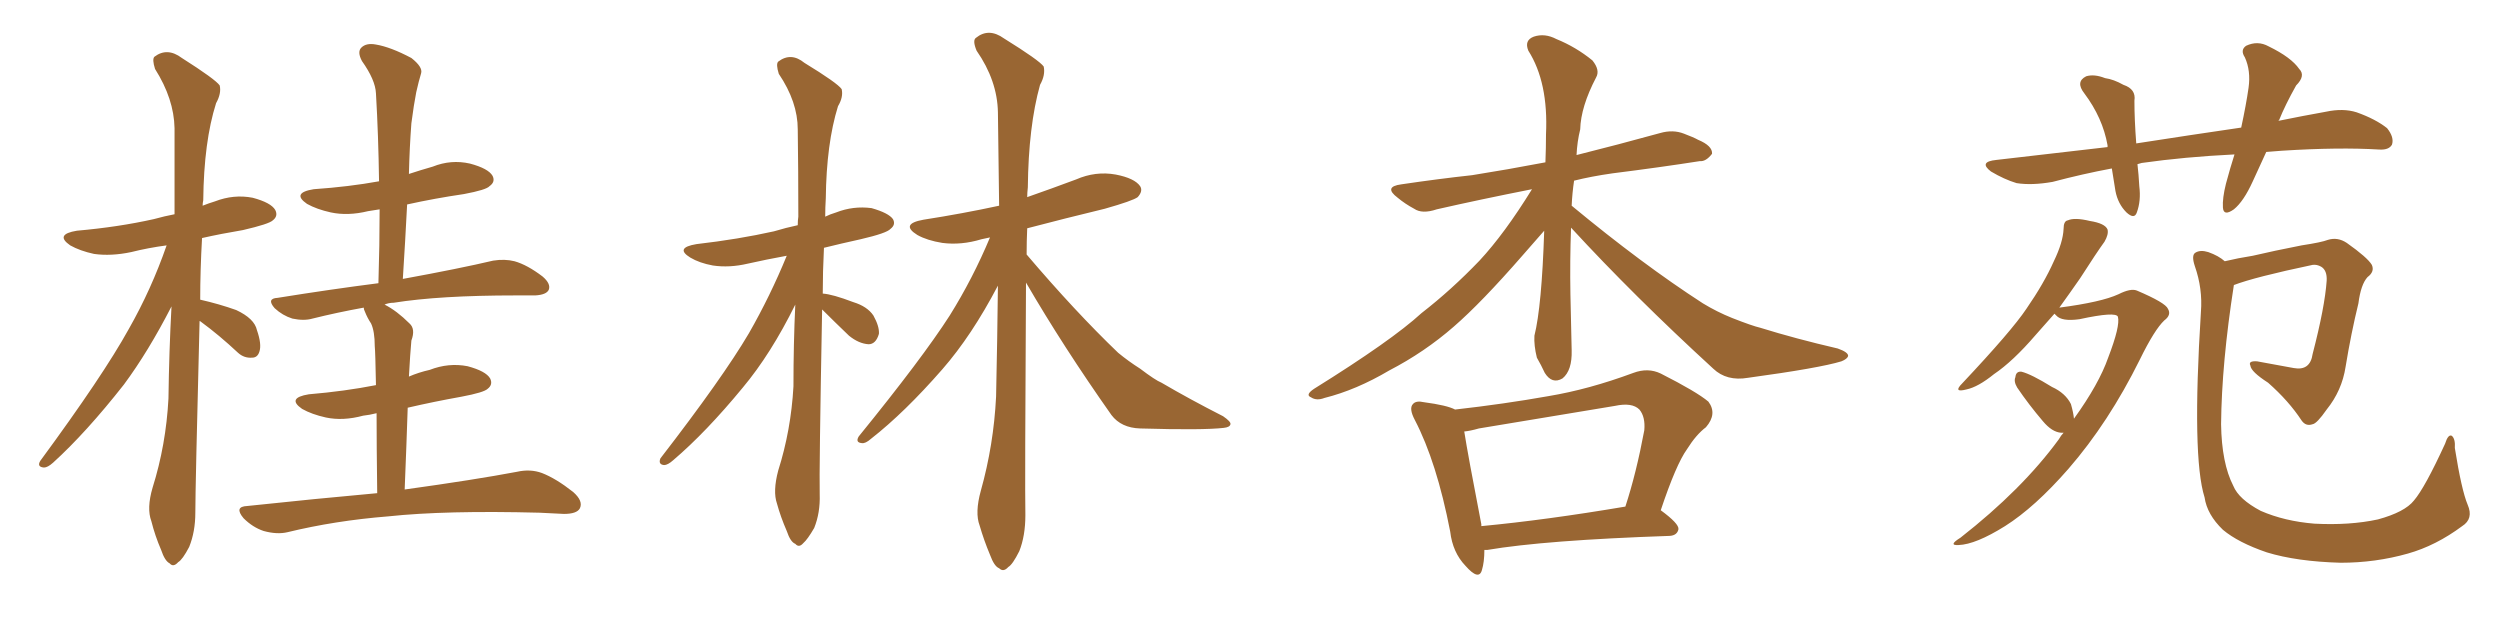<svg xmlns="http://www.w3.org/2000/svg" xmlns:xlink="http://www.w3.org/1999/xlink" width="600" height="150"><path fill="#996633" padding="10" d="M47.90 77.05L47.90 77.05Q46.88 117.19 46.88 123.05L46.88 123.05Q46.88 127.59 45.41 131.25L45.41 131.25Q43.80 134.33 42.77 134.91L42.77 134.91Q41.60 136.23 40.72 135.21L40.72 135.21Q39.55 134.62 38.67 131.98L38.67 131.98Q37.21 128.61 36.33 125.10L36.33 125.10Q35.16 122.02 36.62 117.04L36.62 117.04Q39.84 106.79 40.43 95.65L40.43 95.65Q40.58 84.23 41.16 73.54L41.16 73.54Q35.60 84.38 29.74 92.29L29.74 92.29Q20.65 103.86 12.74 111.04L12.74 111.04Q11.43 112.21 10.55 112.21L10.55 112.21Q8.79 112.06 9.67 110.60L9.67 110.60Q24.76 90.09 30.91 78.96L30.91 78.96Q36.33 69.43 39.99 58.89L39.99 58.89Q35.60 59.47 31.49 60.50L31.49 60.50Q26.66 61.52 22.56 60.94L22.56 60.94Q19.19 60.21 16.85 58.89L16.85 58.89Q13.04 56.25 18.46 55.37L18.46 55.37Q28.42 54.49 36.91 52.59L36.91 52.59Q39.55 51.86 41.89 51.42L41.89 51.42Q41.89 40.43 41.89 30.76L41.89 30.76Q41.75 23.73 37.21 16.55L37.21 16.55Q36.47 14.21 37.06 13.62L37.06 13.62Q40.14 11.28 43.65 13.92L43.65 13.92Q51.71 19.04 52.73 20.51L52.73 20.51Q53.17 22.41 51.86 24.76L51.86 24.76Q48.93 33.98 48.78 48.05L48.78 48.05Q48.63 48.78 48.63 49.37L48.63 49.37Q50.10 48.78 51.56 48.34L51.56 48.34Q56.10 46.58 60.64 47.46L60.64 47.46Q65.04 48.63 66.06 50.39L66.06 50.39Q66.80 51.86 65.48 52.88L65.48 52.88Q64.60 53.76 58.30 55.22L58.30 55.22Q53.03 56.10 48.49 57.13L48.49 57.13Q48.05 64.89 48.05 71.92L48.05 71.92Q52.59 72.95 56.69 74.41L56.69 74.41Q61.08 76.46 61.67 79.25L61.67 79.25Q62.84 82.62 62.26 84.38L62.26 84.38Q61.82 85.84 60.50 85.84L60.50 85.84Q58.59 85.99 57.13 84.67L57.13 84.67Q52.59 80.42 48.19 77.20L48.19 77.20Q48.05 77.05 47.90 77.05ZM90.53 118.36L90.53 118.36L90.53 118.36Q90.38 106.79 90.38 99.17L90.38 99.17Q88.62 99.61 87.16 99.76L87.16 99.76Q82.32 101.07 78.22 100.20L78.22 100.20Q74.85 99.46 72.51 98.14L72.51 98.14Q68.70 95.51 74.12 94.63L74.12 94.63Q82.76 93.90 90.23 92.43L90.23 92.43Q90.09 84.52 89.94 83.06L89.94 83.06Q89.94 79.54 89.06 77.64L89.06 77.64Q88.18 76.32 87.60 74.85L87.60 74.85Q87.30 74.27 87.30 73.83L87.30 73.83Q80.86 75 75 76.46L75 76.46Q72.95 77.05 70.17 76.46L70.17 76.46Q67.82 75.73 65.92 73.97L65.92 73.97Q63.87 71.63 66.65 71.48L66.65 71.48Q79.39 69.43 90.82 67.97L90.82 67.97Q91.11 58.74 91.11 50.24L91.11 50.24Q89.36 50.54 88.33 50.68L88.33 50.68Q83.50 51.86 79.39 50.98L79.39 50.98Q76.03 50.24 73.68 48.93L73.68 48.93Q69.87 46.29 75.29 45.41L75.29 45.41Q83.79 44.82 90.97 43.51L90.97 43.51Q90.82 32.52 90.23 22.41L90.23 22.41Q90.09 19.19 86.87 14.65L86.87 14.65Q85.69 12.45 86.72 11.43L86.72 11.43Q87.89 10.25 90.23 10.69L90.23 10.69Q93.75 11.28 98.73 13.92L98.73 13.92Q101.51 16.11 101.07 17.58L101.07 17.58Q100.49 19.48 99.90 22.12L99.90 22.12Q99.32 25.05 98.73 29.59L98.73 29.59Q98.29 35.45 98.14 41.75L98.14 41.75Q100.78 40.87 103.86 39.99L103.86 39.99Q108.25 38.23 112.79 39.26L112.79 39.26Q117.19 40.43 118.21 42.19L118.21 42.19Q118.95 43.65 117.48 44.68L117.48 44.68Q116.75 45.56 111.33 46.58L111.33 46.58Q104.30 47.61 97.71 49.07L97.71 49.07Q97.27 57.71 96.68 66.94L96.68 66.94Q110.30 64.45 118.36 62.55L118.36 62.55Q121.14 62.11 123.49 62.70L123.49 62.70Q126.56 63.57 130.22 66.36L130.22 66.36Q132.28 68.12 131.69 69.58L131.69 69.58Q131.10 70.75 128.47 70.90L128.47 70.90Q126.12 70.90 123.78 70.90L123.78 70.90Q105.47 70.90 94.48 72.66L94.48 72.66Q93.31 72.66 92.29 73.10L92.29 73.10Q95.21 74.56 98.29 77.64L98.29 77.64Q99.76 78.96 98.73 81.74L98.73 81.74Q98.58 83.50 98.44 85.40L98.44 85.40Q98.29 87.74 98.14 90.38L98.14 90.38Q100.49 89.36 103.13 88.77L103.13 88.77Q107.67 87.01 112.21 87.89L112.21 87.89Q116.60 89.06 117.63 90.82L117.63 90.82Q118.36 92.29 117.04 93.31L117.04 93.31Q116.16 94.19 110.74 95.21L110.74 95.21Q104.15 96.39 97.85 97.85L97.85 97.85Q97.56 106.79 97.12 117.48L97.12 117.48Q113.96 115.14 124.07 113.23L124.07 113.23Q127.29 112.50 130.08 113.53L130.08 113.53Q133.45 114.84 137.55 118.07L137.55 118.07Q140.04 120.26 139.16 122.02L139.16 122.02Q138.43 123.34 135.35 123.34L135.35 123.34Q132.71 123.19 129.49 123.05L129.49 123.05Q106.93 122.46 93.16 123.93L93.16 123.93Q80.42 124.95 68.99 127.73L68.99 127.73Q66.50 128.32 63.28 127.44L63.28 127.44Q60.64 126.56 58.45 124.37L58.45 124.37Q56.10 121.58 59.33 121.44L59.33 121.44Q75.88 119.68 90.53 118.36ZM197.31 74.27L197.31 74.27Q196.58 113.23 196.73 118.65L196.73 118.65Q196.88 123.05 195.41 126.71L195.41 126.71Q193.80 129.49 192.77 130.37L192.77 130.37Q191.75 131.54 190.87 130.52L190.87 130.52Q189.70 130.08 188.82 127.44L188.82 127.44Q187.35 124.07 186.47 120.85L186.47 120.85Q185.45 117.92 186.77 112.94L186.77 112.94Q189.84 103.27 190.43 92.72L190.43 92.72Q190.43 82.47 190.87 73.10L190.87 73.10Q185.01 84.96 178.27 93.02L178.27 93.02Q169.48 103.71 161.57 110.45L161.57 110.45Q160.25 111.62 159.38 111.62L159.38 111.62Q157.91 111.47 158.50 110.01L158.50 110.01Q173.44 90.67 179.74 79.98L179.74 79.98Q184.86 71.04 188.82 61.38L188.82 61.38Q183.98 62.26 179.44 63.28L179.44 63.28Q175.05 64.31 171.09 63.72L171.09 63.72Q167.87 63.13 165.67 61.82L165.67 61.82Q161.87 59.47 167.14 58.59L167.14 58.59Q177.25 57.42 185.74 55.52L185.74 55.52Q188.67 54.64 191.46 54.05L191.46 54.05Q191.46 52.88 191.60 52.00L191.60 52.00Q191.60 40.87 191.46 31.05L191.46 31.05Q191.46 24.46 186.91 17.72L186.91 17.72Q186.18 15.38 186.77 14.79L186.77 14.79Q189.84 12.45 193.07 15.09L193.07 15.09Q200.98 19.92 202.00 21.39L202.00 21.39Q202.44 23.29 201.12 25.49L201.12 25.49Q198.34 34.42 198.19 47.61L198.19 47.61Q198.05 49.80 198.05 52.00L198.05 52.00Q199.22 51.42 200.68 50.98L200.68 50.98Q204.79 49.37 209.18 49.95L209.18 49.95Q213.28 51.12 214.31 52.59L214.31 52.59Q215.04 53.91 213.72 54.93L213.72 54.93Q212.84 55.96 206.54 57.42L206.54 57.42Q201.86 58.45 197.75 59.47L197.75 59.47Q197.46 65.19 197.46 70.46L197.46 70.46Q199.80 70.61 204.79 72.51L204.79 72.51Q208.15 73.54 209.62 75.73L209.62 75.73Q211.08 78.37 210.94 80.13L210.94 80.13Q210.21 82.62 208.45 82.62L208.45 82.62Q206.10 82.47 203.76 80.57L203.76 80.57Q200.39 77.34 197.31 74.27ZM246.24 67.82L246.24 67.82L246.24 67.82Q245.95 117.04 246.09 123.63L246.09 123.63Q246.09 128.61 244.63 132.28L244.63 132.28Q243.02 135.50 241.99 136.08L241.99 136.08Q240.82 137.40 239.79 136.38L239.79 136.38Q238.62 135.94 237.60 133.15L237.60 133.15Q236.13 129.64 235.11 126.12L235.11 126.12Q233.94 123.05 235.40 117.77L235.40 117.77Q238.48 106.79 239.06 95.21L239.06 95.21Q239.36 81.45 239.50 68.55L239.50 68.55Q233.20 80.57 226.17 88.62L226.17 88.62Q217.09 99.02 209.03 105.32L209.03 105.32Q207.71 106.49 206.84 106.35L206.84 106.35Q205.22 106.20 206.10 104.74L206.10 104.74Q221.34 85.99 227.93 75.73L227.93 75.73Q233.50 66.80 237.60 56.98L237.60 56.98Q236.13 57.28 235.55 57.42L235.55 57.42Q230.71 58.89 226.17 58.30L226.17 58.30Q222.51 57.71 220.17 56.40L220.17 56.40Q215.92 53.76 221.63 52.73L221.63 52.73Q231.01 51.27 239.79 49.37L239.79 49.37Q239.65 37.21 239.50 26.95L239.50 26.95Q239.36 19.34 234.38 12.16L234.38 12.16Q233.35 9.67 234.23 9.08L234.23 9.08Q237.30 6.59 240.97 9.23L240.97 9.23Q249.46 14.50 250.49 15.97L250.49 15.97Q250.93 18.02 249.61 20.36L249.61 20.36Q246.83 30.32 246.68 44.97L246.68 44.97Q246.53 46.29 246.53 47.31L246.53 47.31Q252.39 45.26 258.25 43.07L258.25 43.07Q262.94 41.02 267.77 41.89L267.77 41.89Q272.31 42.77 273.63 44.68L273.63 44.68Q274.37 45.85 273.05 47.31L273.05 47.31Q271.88 48.19 265.14 50.10L265.14 50.10Q255.47 52.44 246.53 54.79L246.53 54.79Q246.39 57.86 246.39 61.08L246.39 61.08Q258.11 74.85 268.36 84.67L268.36 84.67Q270.85 86.72 273.63 88.48L273.63 88.48Q277.29 91.26 278.76 91.85L278.76 91.85Q285.50 95.80 293.55 99.90L293.55 99.90Q295.46 101.22 295.31 101.81L295.31 101.81Q295.17 102.54 293.70 102.69L293.70 102.69Q288.72 103.27 273.63 102.83L273.63 102.83Q269.09 102.69 266.75 99.61L266.75 99.61Q255.18 83.20 246.24 67.82ZM377.05 54.64L377.05 54.64Q376.76 62.55 376.90 70.61L376.90 70.61Q377.05 77.05 377.20 84.08L377.20 84.08Q377.34 88.92 375 90.82L375 90.82Q372.51 92.29 370.75 89.50L370.75 89.50Q369.87 87.60 368.85 85.84L368.85 85.84Q368.12 82.91 368.26 80.57L368.26 80.57Q370.02 73.54 370.61 55.37L370.61 55.37Q368.70 57.57 365.48 61.23L365.48 61.23Q355.52 72.66 348.93 78.37L348.93 78.37Q341.89 84.52 333.40 88.92L333.40 88.92Q325.49 93.60 317.87 95.51L317.87 95.51Q315.97 96.24 314.65 95.36L314.65 95.36Q313.18 94.78 315.38 93.31L315.38 93.31Q333.98 81.74 341.16 75.15L341.16 75.15Q348.34 69.58 355.08 62.55L355.08 62.55Q361.08 56.10 367.68 45.41L367.68 45.41Q355.08 47.90 344.82 50.24L344.82 50.24Q341.31 51.42 339.40 50.10L339.40 50.10Q337.21 48.93 335.45 47.46L335.45 47.46Q331.93 44.82 336.33 44.24L336.33 44.24Q345.26 42.92 353.32 42.04L353.32 42.04Q361.67 40.72 370.90 38.96L370.90 38.96Q371.04 35.45 371.04 32.23L371.04 32.23Q371.63 19.78 366.80 12.16L366.80 12.16Q365.77 9.67 368.12 8.79L368.12 8.79Q370.75 7.91 373.54 9.38L373.54 9.38Q378.22 11.28 382.18 14.50L382.18 14.50Q384.08 16.85 383.06 18.60L383.06 18.60Q379.39 25.63 379.25 31.05L379.25 31.05Q378.52 33.98 378.37 37.21L378.37 37.21Q388.33 34.72 398.44 31.93L398.44 31.93Q401.51 31.05 404.15 32.08L404.15 32.08Q406.49 32.96 407.52 33.54L407.52 33.54Q411.04 35.01 410.89 36.91L410.89 36.91Q409.42 38.82 407.96 38.67L407.96 38.67Q398.58 40.14 387.01 41.60L387.01 41.60Q381.88 42.33 377.78 43.36L377.78 43.36Q377.34 46.29 377.20 49.37L377.20 49.37Q394.19 63.43 408.69 72.80L408.69 72.80Q412.06 74.85 415.72 76.32L415.72 76.32Q420.56 78.22 422.46 78.66L422.46 78.66Q430.96 81.30 441.06 83.64L441.06 83.64Q443.55 84.52 443.55 85.40L443.55 85.40Q443.41 86.13 441.94 86.72L441.94 86.72Q436.67 88.33 419.53 90.67L419.53 90.67Q414.40 91.55 411.18 88.48L411.18 88.48Q392.14 71.04 377.05 54.64ZM356.25 131.98L356.25 131.98Q356.25 134.91 355.66 136.82L355.66 136.82Q354.93 139.45 351.71 135.79L351.71 135.79Q348.63 132.57 348.05 127.59L348.05 127.59Q344.82 110.89 339.55 100.78L339.55 100.78Q338.09 98.00 339.11 96.97L339.11 96.97Q339.84 96.09 341.75 96.53L341.75 96.53Q347.31 97.27 349.22 98.29L349.22 98.29Q360.94 96.97 371.63 95.07L371.63 95.07Q381.30 93.46 391.99 89.50L391.99 89.50Q395.51 88.18 398.58 89.65L398.58 89.65Q407.23 94.04 410.01 96.39L410.01 96.39Q412.21 99.32 409.42 102.54L409.42 102.54Q407.08 104.30 404.88 107.81L404.88 107.81Q402.25 111.47 398.58 122.46L398.58 122.46Q402.98 125.68 402.83 127.00L402.83 127.00Q402.54 128.47 400.78 128.61L400.78 128.61Q370.75 129.64 356.98 131.98L356.98 131.98Q356.40 131.98 356.25 131.98ZM355.52 126.27L355.52 126.27L355.52 126.27Q371.04 124.80 390.09 121.58L390.09 121.58Q392.72 113.53 394.63 103.27L394.63 103.27Q394.92 100.05 393.46 98.29L393.46 98.29Q391.70 96.53 387.60 97.41L387.60 97.41Q371.78 100.05 354.93 102.83L354.93 102.83Q352.88 103.42 351.42 103.56L351.42 103.56Q352.29 109.13 355.52 125.83L355.52 125.83Q355.52 126.12 355.52 126.27ZM543.90 36.47L543.90 36.47Q542.14 40.28 540.67 43.51L540.67 43.51Q538.48 48.34 536.13 50.24L536.13 50.24Q533.64 52.00 533.50 49.80L533.50 49.80Q533.35 47.61 534.23 44.09L534.23 44.09Q535.25 40.28 536.28 37.06L536.28 37.06Q524.27 37.65 514.01 39.11L514.01 39.11Q513.43 39.26 512.99 39.40L512.99 39.40Q513.28 41.89 513.43 44.68L513.43 44.68Q513.87 48.19 512.84 50.98L512.84 50.98Q512.26 52.73 510.35 50.98L510.35 50.98Q508.30 48.93 507.71 45.85L507.71 45.85Q507.28 43.21 506.84 40.43L506.84 40.43Q499.80 41.75 492.63 43.65L492.63 43.65Q487.65 44.53 483.98 43.95L483.98 43.95Q481.05 43.07 477.83 41.16L477.83 41.16Q474.76 38.82 479.15 38.38L479.15 38.38Q493.07 36.77 505.81 35.30L505.81 35.30Q505.81 35.01 505.81 34.86L505.81 34.86Q504.64 28.27 500.24 22.41L500.24 22.41Q498.05 19.63 500.68 18.31L500.68 18.31Q502.59 17.72 505.22 18.75L505.22 18.75Q507.28 19.04 509.62 20.36L509.62 20.36Q512.70 21.39 512.26 24.17L512.26 24.17Q512.26 28.71 512.70 34.42L512.70 34.42Q525.88 32.37 537.89 30.62L537.89 30.62Q539.06 25.20 539.65 21.09L539.65 21.09Q540.23 16.99 538.77 13.77L538.77 13.77Q537.60 12.01 539.06 10.99L539.06 10.99Q541.85 9.67 544.48 11.13L544.48 11.13Q549.90 13.77 551.81 16.55L551.81 16.55Q553.42 18.16 551.07 20.51L551.07 20.51Q548.44 25.20 546.97 28.86L546.97 28.86Q546.83 28.86 546.83 29.00L546.83 29.00Q552.54 27.83 558.25 26.81L558.25 26.81Q562.35 25.93 565.58 26.95L565.58 26.95Q570.12 28.56 572.90 30.76L572.90 30.76Q574.66 32.96 574.07 34.72L574.07 34.72Q573.34 36.04 571.00 35.89L571.00 35.89Q561.33 35.30 547.56 36.18L547.56 36.18Q545.65 36.33 543.90 36.47ZM497.75 100.49L497.75 100.49Q503.76 92.14 505.96 85.84L505.96 85.84Q508.89 78.22 508.30 76.03L508.30 76.03Q507.86 74.71 499.07 76.61L499.07 76.61Q494.82 77.20 493.51 75.73L493.51 75.73Q493.21 75.44 493.07 75.29L493.07 75.29Q490.87 77.78 488.53 80.42L488.53 80.42Q483.11 86.72 478.56 89.79L478.56 89.79Q474.76 92.87 471.97 93.46L471.97 93.46Q468.60 94.34 470.95 91.99L470.95 91.99Q482.81 79.39 486.33 74.12L486.33 74.12Q490.58 67.97 492.92 62.70L492.92 62.70Q495.12 58.15 495.26 54.93L495.26 54.93Q495.26 53.03 496.29 52.88L496.29 52.88Q497.90 52.15 501.56 53.03L501.56 53.03Q505.22 53.61 505.81 55.08L505.81 55.08Q506.10 56.25 505.08 58.01L505.08 58.01Q503.17 60.64 499.22 66.80L499.22 66.80Q496.88 70.17 494.24 73.83L494.24 73.83Q504.35 72.51 508.45 70.61L508.45 70.61Q511.38 69.14 512.84 69.73L512.84 69.73Q519.73 72.66 520.31 74.12L520.31 74.12Q521.19 75.59 519.43 76.90L519.43 76.90Q517.09 79.10 513.57 86.28L513.57 86.28Q506.10 101.37 496.44 112.50L496.44 112.50Q488.38 121.73 481.20 126.27L481.20 126.27Q474.17 130.66 470.07 130.81L470.07 130.81Q467.43 130.96 470.51 129.05L470.51 129.05Q485.30 117.48 494.09 105.47L494.09 105.47Q494.68 104.44 495.26 103.86L495.26 103.86Q494.82 103.86 494.68 103.86L494.68 103.86Q492.48 103.71 490.28 101.07L490.28 101.07Q486.91 97.12 484.13 93.02L484.13 93.02Q483.25 91.55 483.69 90.53L483.69 90.53Q483.84 89.06 485.16 89.21L485.16 89.21Q487.50 89.79 492.48 92.87L492.48 92.87Q495.70 94.34 497.02 96.97L497.02 96.97Q497.61 99.02 497.75 100.49ZM592.24 121.14L592.24 121.14L592.24 121.14Q593.70 124.51 590.92 126.27L590.92 126.27Q584.62 130.96 577.88 132.86L577.88 132.86Q570.12 135.06 561.77 135.06L561.77 135.06Q551.22 134.77 544.04 132.57L544.04 132.57Q537.16 130.22 533.50 127.15L533.50 127.15Q529.69 123.49 529.10 119.38L529.10 119.38Q526.03 109.72 528.22 74.85L528.22 74.85Q528.66 69.29 526.76 63.87L526.76 63.87Q525.88 61.23 526.90 60.64L526.90 60.64Q528.08 59.91 529.98 60.50L529.98 60.50Q532.47 61.38 533.94 62.70L533.94 62.70Q537.01 61.96 540.67 61.38L540.67 61.38Q545.65 60.21 552.39 58.89L552.39 58.89Q557.23 58.15 558.69 57.57L558.69 57.57Q561.04 56.84 563.23 58.30L563.23 58.30Q568.21 61.82 569.24 63.57L569.24 63.57Q569.97 65.19 568.21 66.50L568.21 66.50Q566.60 68.26 566.02 72.80L566.02 72.80Q564.26 79.98 562.94 88.04L562.94 88.04Q562.06 93.75 558.40 98.29L558.40 98.29Q556.05 101.66 555.03 101.81L555.03 101.81Q553.42 102.39 552.39 100.93L552.39 100.93Q549.32 96.24 544.34 91.85L544.34 91.85Q540.23 89.21 540.09 87.74L540.09 87.74Q539.50 86.57 541.70 86.72L541.70 86.72Q545.51 87.45 550.49 88.33L550.49 88.33Q554.44 89.06 555.03 84.96L555.03 84.96Q557.96 73.68 558.40 67.38L558.40 67.38Q558.54 64.89 557.08 64.01L557.08 64.01Q556.05 63.43 555.03 63.57L555.03 63.57Q541.11 66.50 536.13 68.41L536.13 68.41Q533.20 87.16 533.06 101.81L533.06 101.81Q533.20 111.18 535.99 116.60L535.99 116.60Q537.30 119.82 542.58 122.61L542.58 122.61Q548.29 125.10 555.47 125.68L555.47 125.68Q563.96 126.12 570.70 124.66L570.70 124.66Q577.15 122.90 579.35 120.12L579.35 120.12Q581.98 117.04 586.82 106.49L586.82 106.49Q587.55 104.15 588.43 104.59L588.43 104.59Q589.31 105.32 589.16 107.52L589.16 107.52Q590.77 117.63 592.24 121.14Z"/></svg>